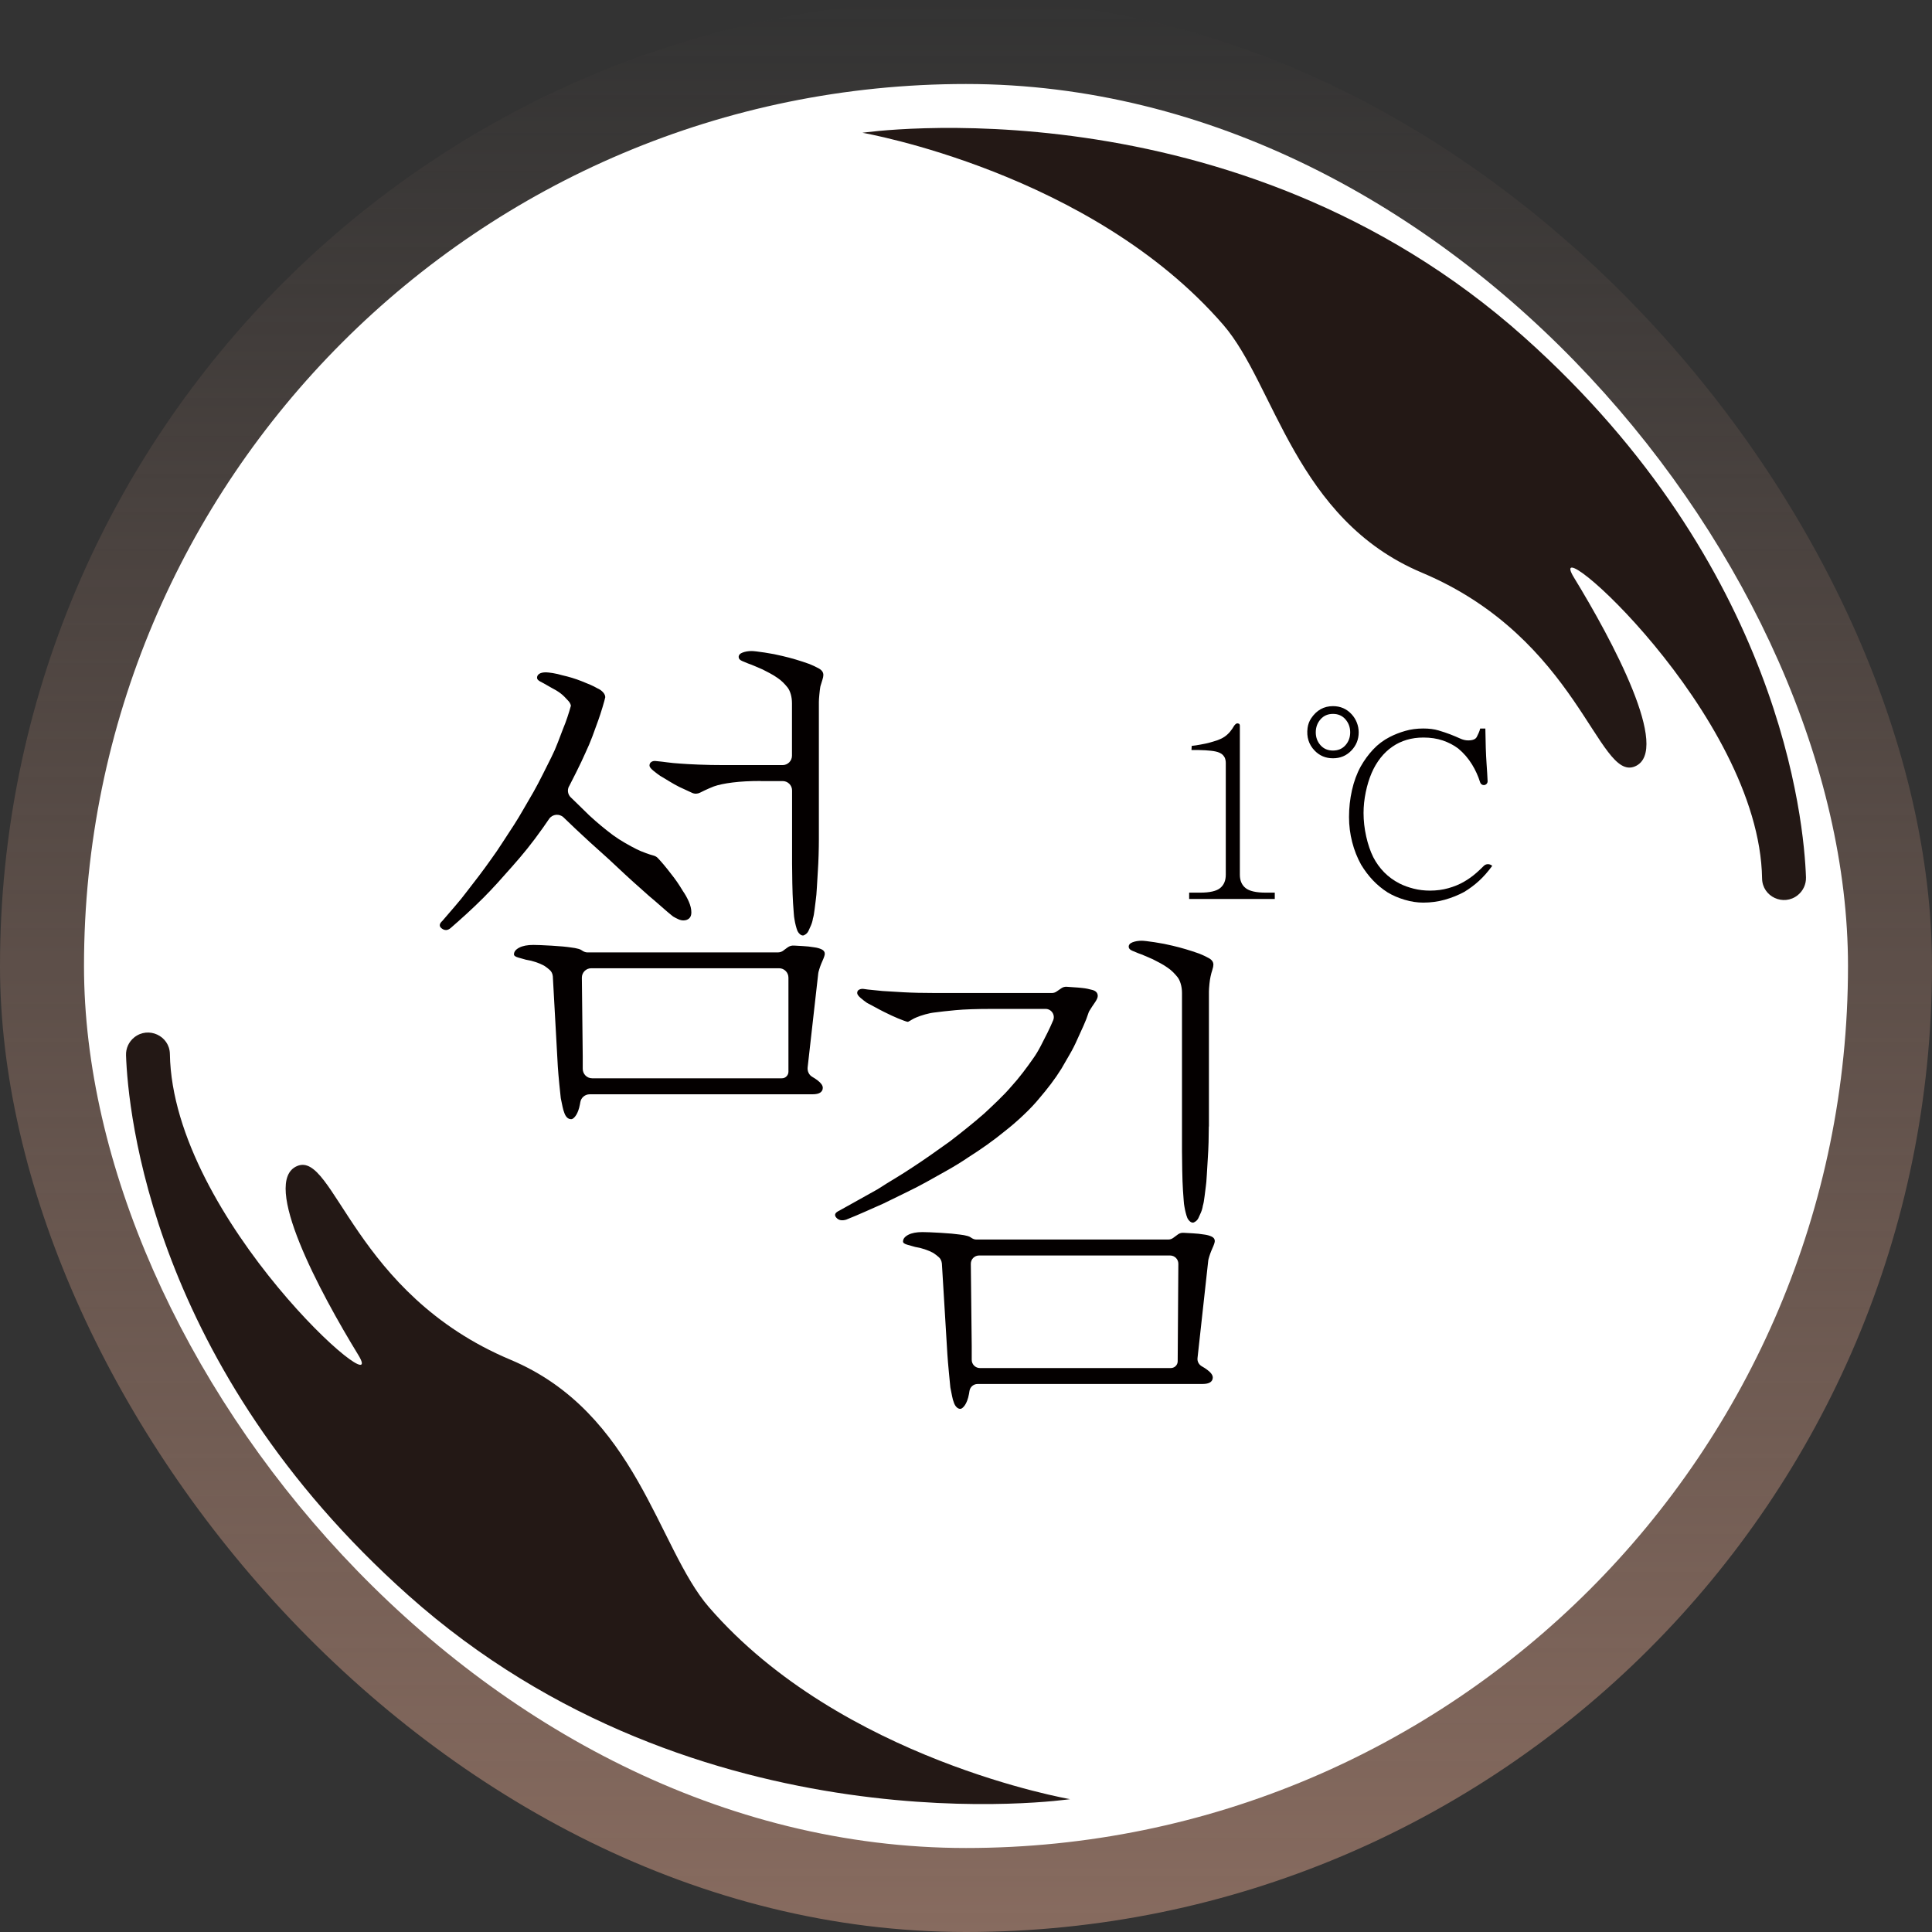 <svg width="230" height="230" viewBox="0 0 230 230" fill="none" xmlns="http://www.w3.org/2000/svg">
<rect x="0" y="0" width="230" height="230" fill="#333333" stroke="none"/>
<rect width="230" height="230" rx="115" fill="url(#paint0_linear_124_571)"/>
<g style="mix-blend-mode:plus-lighter">
<rect x="10" y="10" width="210" height="210" rx="105" fill="white"/>
<g clip-path="url(#clip0_124_571)">
<path d="M151.759 107.018H141.566V106.267H142.866C144.022 106.267 144.819 106.083 145.262 105.718C145.706 105.354 145.927 104.823 145.927 104.13V90.82C145.927 90.685 145.912 90.56 145.884 90.445C145.856 90.329 145.822 90.233 145.782 90.156C145.726 90.06 145.658 89.97 145.579 89.882C145.503 89.794 145.387 89.715 145.231 89.636C145.076 89.56 144.909 89.501 144.726 89.464C144.542 89.424 144.355 89.396 144.163 89.376C144.028 89.356 143.807 89.34 143.499 89.32C143.191 89.3 142.931 89.291 142.719 89.291H141.843L141.869 88.797C142.301 88.746 142.456 88.726 142.892 88.644C143.38 88.551 143.686 88.498 143.999 88.407C144.313 88.317 144.615 88.232 144.887 88.136C145.155 88.04 145.378 87.944 145.551 87.847C145.723 87.751 145.881 87.641 146.028 87.517C146.172 87.392 146.302 87.263 146.418 87.127C146.514 87.011 146.605 86.892 146.692 86.765C146.78 86.641 146.862 86.511 146.938 86.375C147.014 86.279 147.082 86.211 147.142 86.172C147.198 86.132 147.258 86.115 147.314 86.115C147.354 86.115 147.41 86.129 147.486 86.158C147.563 86.186 147.602 86.279 147.602 86.432V104.13C147.602 104.823 147.828 105.354 148.28 105.718C148.733 106.083 149.535 106.267 150.691 106.267H151.759V107.018Z" fill="#040000"/>
<path d="M155.664 86.655C155.718 86.251 155.862 85.855 156.088 85.516C156.735 84.547 157.603 84.064 158.688 84.064C159.575 84.064 160.316 84.386 160.909 85.033C161.443 85.612 161.749 86.392 161.749 87.181C161.749 88.028 161.455 88.755 160.867 89.362C160.279 89.97 159.553 90.272 158.688 90.272C157.823 90.272 157.094 89.97 156.509 89.362C155.803 88.633 155.523 87.732 155.664 86.655ZM156.639 87.183C156.639 87.78 156.826 88.291 157.202 88.715C157.578 89.139 158.072 89.351 158.688 89.351C159.304 89.351 159.799 89.139 160.175 88.715C160.55 88.291 160.737 87.782 160.737 87.183C160.737 86.584 160.55 86.073 160.175 85.638C159.799 85.205 159.304 84.988 158.688 84.988C158.072 84.988 157.578 85.205 157.202 85.638C156.826 86.07 156.639 86.587 156.639 87.183ZM177.658 103.062C177.138 103.774 176.61 104.376 176.07 104.868C175.53 105.36 174.943 105.798 174.31 106.182C173.598 106.566 172.832 106.874 172.015 107.106C171.196 107.338 170.336 107.454 169.432 107.454C168.72 107.454 167.988 107.343 167.236 107.12C166.485 106.9 165.801 106.606 165.188 106.238C164.532 105.815 163.95 105.334 163.441 104.794C162.93 104.255 162.464 103.639 162.042 102.946C161.579 102.118 161.223 101.22 160.974 100.248C160.723 99.275 160.598 98.281 160.598 97.26C160.598 96.184 160.714 95.124 160.946 94.084C161.178 93.044 161.523 92.1 161.986 91.255C162.41 90.504 162.904 89.826 163.472 89.221C164.04 88.613 164.699 88.119 165.451 87.734C166.007 87.446 166.62 87.206 167.285 87.014C167.949 86.822 168.666 86.726 169.435 86.726C170.127 86.726 170.735 86.802 171.255 86.957C171.775 87.113 172.236 87.265 172.64 87.421C173.083 87.593 173.473 87.757 173.81 87.912C174.146 88.068 174.468 88.144 174.776 88.144C175.333 88.144 175.68 88 175.816 87.712C175.952 87.424 176.132 87.096 176.212 86.731H176.828C176.847 88.424 176.895 89.82 176.972 90.919C177.031 91.753 177.073 92.445 177.096 92.991C177.107 93.251 176.901 93.463 176.641 93.463C176.443 93.463 176.271 93.33 176.209 93.14C175.969 92.38 175.649 91.674 175.251 91.024C174.799 90.283 174.245 89.642 173.589 89.102C173.049 88.698 172.439 88.382 171.755 88.15C171.071 87.918 170.305 87.802 169.46 87.802C168.748 87.802 168.084 87.893 167.468 88.076C166.852 88.26 166.293 88.523 165.792 88.871C165.253 89.235 164.772 89.69 164.348 90.227C163.925 90.767 163.568 91.371 163.28 92.047C162.992 92.722 162.76 93.477 162.588 94.313C162.416 95.15 162.328 95.975 162.328 96.783C162.328 97.707 162.432 98.64 162.644 99.583C162.856 100.527 163.136 101.344 163.481 102.039C163.828 102.712 164.261 103.314 164.781 103.845C165.301 104.373 165.917 104.823 166.629 105.187C167.129 105.439 167.689 105.639 168.305 105.795C168.921 105.95 169.565 106.026 170.24 106.026C171.009 106.026 171.738 105.93 172.419 105.738C173.103 105.546 173.713 105.295 174.253 104.987C174.793 104.679 175.293 104.322 175.754 103.918C176.062 103.65 176.356 103.37 176.638 103.085C176.884 102.836 177.28 102.811 177.562 103.014L177.658 103.082V103.062Z" fill="#040000"/>
<path d="M129.68 120.362C129.638 120.43 129.604 120.504 129.582 120.583C129.429 121.063 129.234 121.569 128.994 122.1C128.737 122.674 128.491 123.216 128.253 123.731C127.976 124.364 127.671 124.966 127.335 125.539C126.999 126.113 126.671 126.675 126.357 127.229C125.962 127.862 125.546 128.464 125.111 129.038C124.676 129.611 124.221 130.174 123.746 130.728C123.232 131.361 122.599 132.033 121.847 132.742C121.095 133.455 120.363 134.088 119.654 134.639C118.982 135.193 118.269 135.735 117.521 136.269C116.769 136.803 116.017 137.306 115.268 137.781C114.517 138.295 113.669 138.818 112.719 139.352C111.77 139.886 110.942 140.35 110.23 140.745C109.439 141.181 108.548 141.636 107.562 142.11C106.573 142.585 105.762 142.981 105.132 143.297C104.499 143.574 103.807 143.882 103.058 144.216C102.306 144.552 101.535 144.877 100.746 145.193C100.232 145.352 99.836 145.273 99.559 144.956C99.282 144.64 99.401 144.363 99.915 144.125C100.627 143.73 101.388 143.306 102.199 142.851C103.001 142.401 103.756 141.98 104.459 141.588C104.473 141.579 104.488 141.571 104.502 141.562C105.166 141.133 105.841 140.712 106.525 140.302C107.217 139.886 107.918 139.443 108.63 138.968C109.303 138.533 110.032 138.038 110.823 137.484C111.614 136.93 112.366 136.399 113.075 135.885C113.748 135.371 114.438 134.828 115.15 134.254C115.862 133.681 116.534 133.118 117.165 132.564C117.639 132.129 118.193 131.606 118.826 130.993C119.459 130.38 119.99 129.818 120.426 129.303C120.861 128.829 121.304 128.295 121.759 127.701C122.214 127.108 122.619 126.554 122.975 126.039C123.291 125.604 123.596 125.101 123.893 124.528C124.19 123.954 124.458 123.431 124.693 122.956C124.93 122.482 125.156 121.987 125.374 121.473C125.648 120.826 125.173 120.108 124.469 120.108H118.171C116.272 120.108 114.799 120.159 113.754 120.258C112.705 120.357 111.906 120.447 111.352 120.523C110.956 120.563 110.552 120.642 110.137 120.761C109.721 120.879 109.374 120.998 109.099 121.117C108.902 121.196 108.724 121.286 108.565 121.382C108.407 121.481 108.249 121.572 108.091 121.648C108.011 121.648 107.842 121.6 107.588 121.501C107.33 121.402 107.104 121.315 106.907 121.235C106.709 121.156 106.463 121.049 106.166 120.91C105.869 120.772 105.564 120.625 105.248 120.467C104.852 120.269 104.496 120.082 104.18 119.904C103.883 119.738 103.586 119.579 103.289 119.43C103.253 119.41 103.216 119.39 103.182 119.368C102.959 119.215 102.719 119.028 102.461 118.808C102.184 118.571 102.046 118.373 102.046 118.215C102.046 118.017 102.134 117.878 102.312 117.799C102.49 117.72 102.676 117.7 102.877 117.74C103.114 117.779 103.448 117.819 103.886 117.858C104.321 117.898 104.716 117.938 105.073 117.977C105.666 118.017 106.497 118.065 107.562 118.127C108.63 118.186 109.894 118.215 111.357 118.215H125.224C125.422 118.215 125.617 118.155 125.778 118.042L126.363 117.641C126.552 117.511 126.781 117.454 127.007 117.474C127.278 117.497 127.547 117.517 127.81 117.531C128.186 117.55 128.53 117.582 128.847 117.618C129.242 117.658 129.647 117.737 130.062 117.856C130.477 117.974 130.684 118.212 130.684 118.568C130.684 118.766 130.565 119.031 130.328 119.368C130.113 119.673 129.895 120.006 129.68 120.359V120.362ZM139.659 147.375L140.235 146.951C140.422 146.813 140.656 146.748 140.891 146.762C141.298 146.79 141.671 146.81 142.01 146.824C142.445 146.844 142.9 146.895 143.375 146.971C143.691 147.01 143.977 147.09 144.234 147.208C144.491 147.327 144.618 147.505 144.618 147.742C144.618 147.901 144.519 148.197 144.321 148.633C144.135 149.045 143.982 149.475 143.866 149.921C143.852 149.972 143.844 150.026 143.838 150.077L142.561 161.683C142.516 162.089 142.733 162.468 143.092 162.666C143.315 162.787 143.539 162.934 143.756 163.101C144.172 163.418 144.378 163.714 144.378 163.991C144.378 164.229 144.279 164.415 144.081 164.554C143.883 164.692 143.567 164.76 143.132 164.76H116.382C115.89 164.76 115.477 165.124 115.41 165.61C115.393 165.729 115.373 165.842 115.356 165.944C115.297 166.26 115.229 166.518 115.15 166.715C115.031 167.032 114.893 167.278 114.734 167.456C114.576 167.634 114.438 167.721 114.319 167.721C114.161 167.721 114.014 167.651 113.875 167.515C113.737 167.377 113.627 167.19 113.55 166.953C113.471 166.755 113.4 166.509 113.344 166.212C113.287 165.93 113.222 165.605 113.149 165.235C113.14 165.198 113.135 165.161 113.132 165.122C113.092 164.726 113.036 164.13 112.96 163.338C112.88 162.508 112.821 161.796 112.782 161.205L112.129 150.413C112.089 150.096 111.971 149.848 111.773 149.672C111.586 149.506 111.386 149.347 111.168 149.201C111.137 149.178 111.106 149.161 111.072 149.141C110.803 148.994 110.476 148.856 110.083 148.723C109.687 148.593 109.34 148.505 109.034 148.463C109.003 148.457 108.972 148.452 108.941 148.443C108.676 148.367 108.373 148.282 108.037 148.189C107.681 148.09 107.503 147.963 107.503 147.802C107.503 147.485 107.712 147.22 108.125 147.002C108.54 146.784 109.102 146.677 109.814 146.677C110.25 146.677 110.97 146.708 111.979 146.765C112.988 146.824 113.748 146.895 114.262 146.971C114.618 147.01 114.935 147.07 115.212 147.149C115.359 147.191 115.483 147.251 115.585 147.324C115.774 147.463 115.989 147.564 116.224 147.564H139.079C139.288 147.564 139.495 147.497 139.662 147.372L139.659 147.375ZM139.746 162.779C140.023 162.643 140.198 162.364 140.201 162.056L140.28 150.452C140.283 149.907 139.842 149.463 139.297 149.463H116.557C116.009 149.463 115.568 149.91 115.574 150.458L115.681 160.255V161.649C115.681 161.725 115.681 161.798 115.681 161.869C115.672 162.417 116.113 162.864 116.662 162.864H139.387C139.512 162.864 139.636 162.835 139.746 162.779ZM143.906 134.105C143.906 134.658 143.895 135.28 143.878 135.972C143.858 136.665 143.827 137.287 143.79 137.84C143.751 138.473 143.711 139.135 143.671 139.827C143.632 140.519 143.592 140.983 143.553 141.22C143.513 141.497 143.465 141.893 143.403 142.407C143.344 142.921 143.273 143.297 143.197 143.535C143.157 143.812 143.078 144.088 142.959 144.365C142.841 144.642 142.742 144.86 142.663 145.018C142.583 145.176 142.473 145.306 142.338 145.403C142.199 145.501 142.092 145.552 142.013 145.552C141.894 145.552 141.775 145.504 141.657 145.403C141.538 145.304 141.439 145.176 141.36 145.018C141.281 144.82 141.21 144.603 141.154 144.365C141.094 144.128 141.043 143.891 141.004 143.653C140.964 143.455 140.933 143.21 140.916 142.913C140.896 142.616 140.865 142.212 140.829 141.698C140.789 141.065 140.758 140.265 140.741 139.296C140.721 138.326 140.713 137.566 140.713 137.012V118.217C140.713 117.822 140.662 117.457 140.563 117.121C140.464 116.785 140.334 116.519 140.179 116.321C140.02 116.123 139.842 115.926 139.645 115.728C139.447 115.53 139.229 115.352 138.992 115.194C138.715 114.996 138.41 114.809 138.073 114.631C137.737 114.453 137.469 114.315 137.237 114.196C137.22 114.188 137.209 114.182 137.192 114.176C136.92 114.06 136.632 113.936 136.327 113.801C136.01 113.662 135.734 113.555 135.496 113.476C135.298 113.396 135.061 113.298 134.784 113.179C134.507 113.06 134.369 112.902 134.369 112.704C134.369 112.467 134.527 112.289 134.843 112.17C135.16 112.051 135.516 111.992 135.912 111.992C136.149 111.992 136.663 112.051 137.454 112.17C138.246 112.289 138.955 112.427 139.588 112.585C140.102 112.704 140.625 112.843 141.159 113.001C141.693 113.159 142.236 113.337 142.79 113.535C143.185 113.693 143.561 113.871 143.917 114.069C144.273 114.267 144.451 114.524 144.451 114.84C144.451 114.999 144.412 115.197 144.333 115.434C144.333 115.434 144.333 115.44 144.333 115.442C144.155 115.976 144.042 116.53 143.985 117.09C143.985 117.11 143.979 117.132 143.979 117.155C143.94 117.55 143.92 117.847 143.92 118.045V134.113L143.906 134.105Z" fill="#040000"/>
<path d="M67.734 93.618C67.511 94.05 67.593 94.573 67.94 94.915C68.206 95.178 68.489 95.449 68.78 95.729C69.294 96.223 69.749 96.667 70.144 97.063C70.659 97.537 71.142 97.961 71.597 98.337C72.052 98.713 72.515 99.078 72.99 99.434C73.425 99.75 73.9 100.055 74.414 100.352C74.929 100.649 75.384 100.895 75.779 101.092C76.096 101.251 76.472 101.409 76.907 101.567C77.223 101.683 77.517 101.776 77.791 101.85C77.989 101.903 78.167 101.997 78.308 102.144C78.523 102.37 78.746 102.621 78.984 102.901C79.3 103.277 79.577 103.622 79.815 103.938C80.131 104.334 80.397 104.69 80.615 105.006C80.832 105.323 81.058 105.679 81.296 106.074C81.572 106.47 81.81 106.897 82.008 107.349C82.205 107.804 82.304 108.228 82.304 108.623C82.304 108.94 82.217 109.177 82.039 109.336C81.861 109.494 81.632 109.573 81.358 109.573C81.16 109.573 80.951 109.525 80.736 109.423C80.547 109.338 80.363 109.242 80.188 109.141C80.137 109.112 80.094 109.081 80.049 109.044C79.671 108.739 79.235 108.372 78.752 107.94C78.238 107.485 77.743 107.061 77.269 106.665C76.636 106.111 76.003 105.549 75.372 104.975C74.739 104.404 74.087 103.8 73.417 103.167C72.705 102.494 72.004 101.853 71.312 101.239C70.619 100.626 69.938 100.004 69.266 99.371C68.791 98.936 68.268 98.442 67.695 97.888C67.488 97.69 67.287 97.498 67.09 97.308C66.59 96.834 65.784 96.91 65.38 97.472C65.123 97.829 64.877 98.184 64.64 98.541C63.967 99.49 63.345 100.318 62.772 101.03C62.198 101.742 61.596 102.454 60.963 103.164C60.409 103.797 59.836 104.438 59.245 105.091C58.654 105.744 58.078 106.346 57.527 106.9C56.894 107.533 56.241 108.154 55.571 108.768C54.899 109.381 54.266 109.946 53.675 110.457C53.319 110.774 52.963 110.805 52.607 110.545C52.251 110.288 52.271 109.983 52.666 109.627C53.102 109.112 53.585 108.55 54.119 107.937C54.653 107.323 55.156 106.702 55.631 106.069C56.066 105.515 56.529 104.913 57.024 104.26C57.518 103.607 58.002 102.946 58.476 102.274C58.912 101.68 59.375 100.999 59.87 100.228C60.364 99.456 60.808 98.775 61.203 98.182C61.559 97.628 61.935 97.006 62.331 96.314C62.727 95.621 63.122 94.94 63.518 94.268C63.874 93.635 64.238 92.945 64.614 92.194C64.982 91.459 65.321 90.778 65.634 90.156C65.925 89.577 66.185 88.983 66.414 88.376C66.623 87.822 66.824 87.296 67.016 86.799C67.214 86.324 67.392 85.85 67.55 85.375C67.709 84.9 67.847 84.445 67.966 84.01C67.926 83.812 67.827 83.626 67.669 83.448C67.511 83.269 67.353 83.103 67.194 82.945C67.036 82.786 66.878 82.648 66.719 82.529C66.561 82.41 66.383 82.292 66.185 82.173C66.03 82.097 65.858 82.001 65.668 81.888C65.411 81.741 64.987 81.501 64.73 81.353C64.594 81.283 64.459 81.212 64.317 81.136C64.06 80.997 63.933 80.85 63.933 80.692C63.933 80.494 64.021 80.336 64.199 80.218C64.377 80.099 64.642 80.04 64.999 80.04C65.157 80.04 65.422 80.071 65.798 80.127C66.174 80.186 66.558 80.277 66.954 80.393C67.31 80.472 67.686 80.571 68.082 80.689C68.477 80.808 68.873 80.947 69.269 81.105C69.664 81.263 70 81.401 70.277 81.52C70.554 81.639 70.831 81.777 71.108 81.936C71.385 82.054 71.611 82.213 71.789 82.41C71.967 82.608 72.055 82.806 72.055 83.004C72.015 83.202 71.908 83.597 71.73 84.191C71.552 84.784 71.382 85.299 71.227 85.734C70.99 86.406 70.752 87.059 70.515 87.689C70.277 88.322 70 88.975 69.684 89.645C69.407 90.278 69.04 91.049 68.587 91.956C68.285 92.558 68.005 93.109 67.748 93.609L67.734 93.618ZM93.269 113.15L93.769 112.783C93.984 112.625 94.249 112.551 94.512 112.568C94.902 112.594 95.258 112.614 95.58 112.628C96.016 112.647 96.471 112.698 96.945 112.777C97.262 112.817 97.547 112.896 97.804 113.015C98.061 113.134 98.189 113.312 98.189 113.549C98.189 113.707 98.09 114.004 97.892 114.439C97.706 114.849 97.556 115.273 97.44 115.716C97.426 115.776 97.414 115.835 97.409 115.894L96.148 127.065C96.097 127.52 96.307 127.978 96.705 128.201C96.914 128.32 97.123 128.456 97.33 128.614C97.745 128.93 97.951 129.227 97.951 129.504C97.951 129.741 97.852 129.928 97.655 130.066C97.457 130.205 97.14 130.273 96.705 130.273H70.201C69.65 130.273 69.17 130.671 69.085 131.216C69.071 131.301 69.059 131.383 69.042 131.459C68.983 131.776 68.912 132.033 68.836 132.231C68.717 132.547 68.579 132.793 68.421 132.971C68.263 133.149 68.124 133.237 68.005 133.237C67.808 133.237 67.638 133.166 67.502 133.031C67.367 132.895 67.254 132.706 67.177 132.468C67.098 132.271 67.03 132.033 66.971 131.756C66.915 131.491 66.85 131.171 66.773 130.801C66.768 130.77 66.762 130.739 66.756 130.705C66.717 130.38 66.66 129.832 66.584 129.06C66.505 128.249 66.445 127.548 66.406 126.955L65.812 116.222C65.773 115.906 65.654 115.66 65.456 115.482C65.275 115.318 65.078 115.165 64.863 115.018C64.823 114.993 64.784 114.968 64.744 114.945C64.479 114.801 64.154 114.662 63.767 114.532C63.377 114.402 63.032 114.318 62.729 114.275C62.69 114.27 62.653 114.261 62.614 114.253C62.351 114.179 62.054 114.094 61.721 114.001C61.364 113.902 61.186 113.775 61.186 113.617C61.186 113.3 61.393 113.035 61.808 112.817C62.224 112.599 62.786 112.492 63.498 112.492C63.933 112.492 64.654 112.523 65.663 112.58C66.671 112.639 67.432 112.71 67.946 112.789C68.302 112.828 68.618 112.888 68.895 112.967C69.034 113.006 69.153 113.06 69.251 113.131C69.455 113.275 69.681 113.382 69.93 113.382H92.599C92.839 113.382 93.071 113.306 93.263 113.165L93.269 113.15ZM93.226 128.357C93.597 128.283 93.862 127.958 93.862 127.582V116.386C93.862 115.767 93.362 115.267 92.743 115.267H70.388C69.766 115.267 69.263 115.776 69.269 116.397L69.373 125.76V127.153C69.373 127.181 69.373 127.207 69.373 127.235C69.37 127.859 69.868 128.368 70.492 128.368H93.074C93.125 128.368 93.178 128.362 93.229 128.354L93.226 128.357ZM90.542 92.974C89.276 92.974 88.171 93.033 87.221 93.152C86.272 93.27 85.52 93.429 84.969 93.626C84.573 93.785 84.206 93.943 83.873 94.101C83.689 94.189 83.514 94.273 83.347 94.361C83.053 94.514 82.708 94.528 82.403 94.392C82.31 94.353 82.208 94.305 82.092 94.248C81.637 94.031 81.233 93.844 80.877 93.686C80.482 93.488 80.078 93.262 79.662 93.005C79.264 92.759 78.927 92.555 78.656 92.4C78.633 92.386 78.617 92.377 78.594 92.363C78.362 92.208 78.097 92.007 77.794 91.761C77.478 91.504 77.32 91.298 77.32 91.14C77.32 90.942 77.399 90.795 77.557 90.696C77.715 90.597 77.913 90.569 78.15 90.608C78.585 90.648 79.018 90.696 79.456 90.758C79.891 90.817 80.405 90.868 80.999 90.905C81.474 90.945 82.194 90.984 83.163 91.024C84.133 91.063 85.17 91.083 86.278 91.083H93.164C93.783 91.083 94.283 90.583 94.283 89.964V83.73C94.283 83.335 94.233 82.97 94.136 82.634C94.037 82.297 93.907 82.032 93.752 81.834C93.594 81.636 93.416 81.438 93.218 81.24C93.02 81.043 92.803 80.865 92.565 80.706C92.288 80.509 91.98 80.322 91.647 80.144C91.322 79.972 91.045 79.83 90.813 79.712C90.793 79.703 90.776 79.695 90.757 79.686C90.488 79.57 90.2 79.446 89.895 79.313C89.578 79.175 89.301 79.067 89.064 78.988C88.866 78.909 88.629 78.81 88.352 78.692C88.075 78.573 87.936 78.415 87.936 78.217C87.936 77.979 88.095 77.801 88.411 77.683C88.728 77.564 89.084 77.505 89.479 77.505C89.717 77.505 90.231 77.564 91.022 77.683C91.814 77.801 92.523 77.94 93.156 78.098C93.67 78.217 94.193 78.355 94.727 78.513C95.261 78.672 95.804 78.85 96.358 79.048C96.753 79.206 97.129 79.384 97.485 79.582C97.841 79.779 98.019 80.037 98.019 80.353C98.019 80.511 97.98 80.709 97.9 80.947C97.827 81.164 97.756 81.399 97.683 81.65C97.669 81.695 97.66 81.738 97.652 81.783C97.615 82.012 97.578 82.309 97.544 82.668C97.505 83.063 97.485 83.36 97.485 83.558V99.922C97.485 100.476 97.474 101.098 97.454 101.79C97.434 102.483 97.403 103.104 97.366 103.658C97.327 104.291 97.287 104.953 97.248 105.645C97.208 106.337 97.169 106.801 97.129 107.038C97.089 107.315 97.041 107.711 96.982 108.222C96.923 108.736 96.852 109.112 96.776 109.35C96.736 109.627 96.657 109.904 96.538 110.18C96.42 110.457 96.321 110.675 96.242 110.833C96.162 110.992 96.052 111.122 95.917 111.22C95.778 111.319 95.668 111.367 95.592 111.367C95.473 111.367 95.354 111.319 95.236 111.22C95.117 111.122 95.018 110.994 94.939 110.833C94.86 110.635 94.792 110.418 94.733 110.18C94.673 109.943 94.622 109.706 94.586 109.468C94.546 109.271 94.515 109.025 94.498 108.728C94.478 108.431 94.447 108.027 94.41 107.513C94.371 106.88 94.34 106.08 94.323 105.111C94.303 104.142 94.295 103.381 94.295 102.827V94.104C94.295 93.485 93.794 92.985 93.176 92.985H90.559L90.542 92.974Z" fill="#040000"/>
<path d="M145.633 38.677C151.762 45.756 154.201 61.838 169.266 68.171C187.917 76.015 190.242 93.087 194.631 91.241C199.02 89.399 191.896 76.145 187.377 68.756C183.288 62.07 209.464 84.954 209.772 104.588C209.806 106.753 212.33 107.923 214.019 106.566C214.661 106.052 215.025 105.266 214.997 104.441C214.768 97.8 212.019 67.419 181.428 40.121C146.856 9.268 102.671 15.807 102.671 15.807C102.671 15.807 129.898 20.501 145.633 38.677Z" fill="#231815"/>
<path d="M84.41 191.346C78.277 184.27 75.825 168.19 60.757 161.866C42.1 154.035 39.763 136.967 35.377 138.812C30.989 140.658 38.121 153.906 42.646 161.292C46.74 167.976 20.547 145.108 20.225 125.477C20.188 123.312 17.665 122.145 15.978 123.502C15.336 124.016 14.975 124.804 15.003 125.627C15.235 132.268 18.004 162.646 48.614 189.924C83.211 220.755 127.391 214.185 127.391 214.185C127.391 214.185 100.158 209.511 84.412 191.346H84.41Z" fill="#231815"/>
</g>
</g>
<defs>
<linearGradient id="paint0_linear_124_571" x1="115" y1="0" x2="115" y2="230" gradientUnits="userSpaceOnUse">
<stop stop-color="#876B5F" stop-opacity="0"/>
<stop offset="1" stop-color="#876B5F"/>
</linearGradient>
<clipPath id="clip0_124_571">
<rect width="200" height="199.545" fill="white" transform="translate(15 15.227)"/>
</clipPath>
</defs>
</svg>
